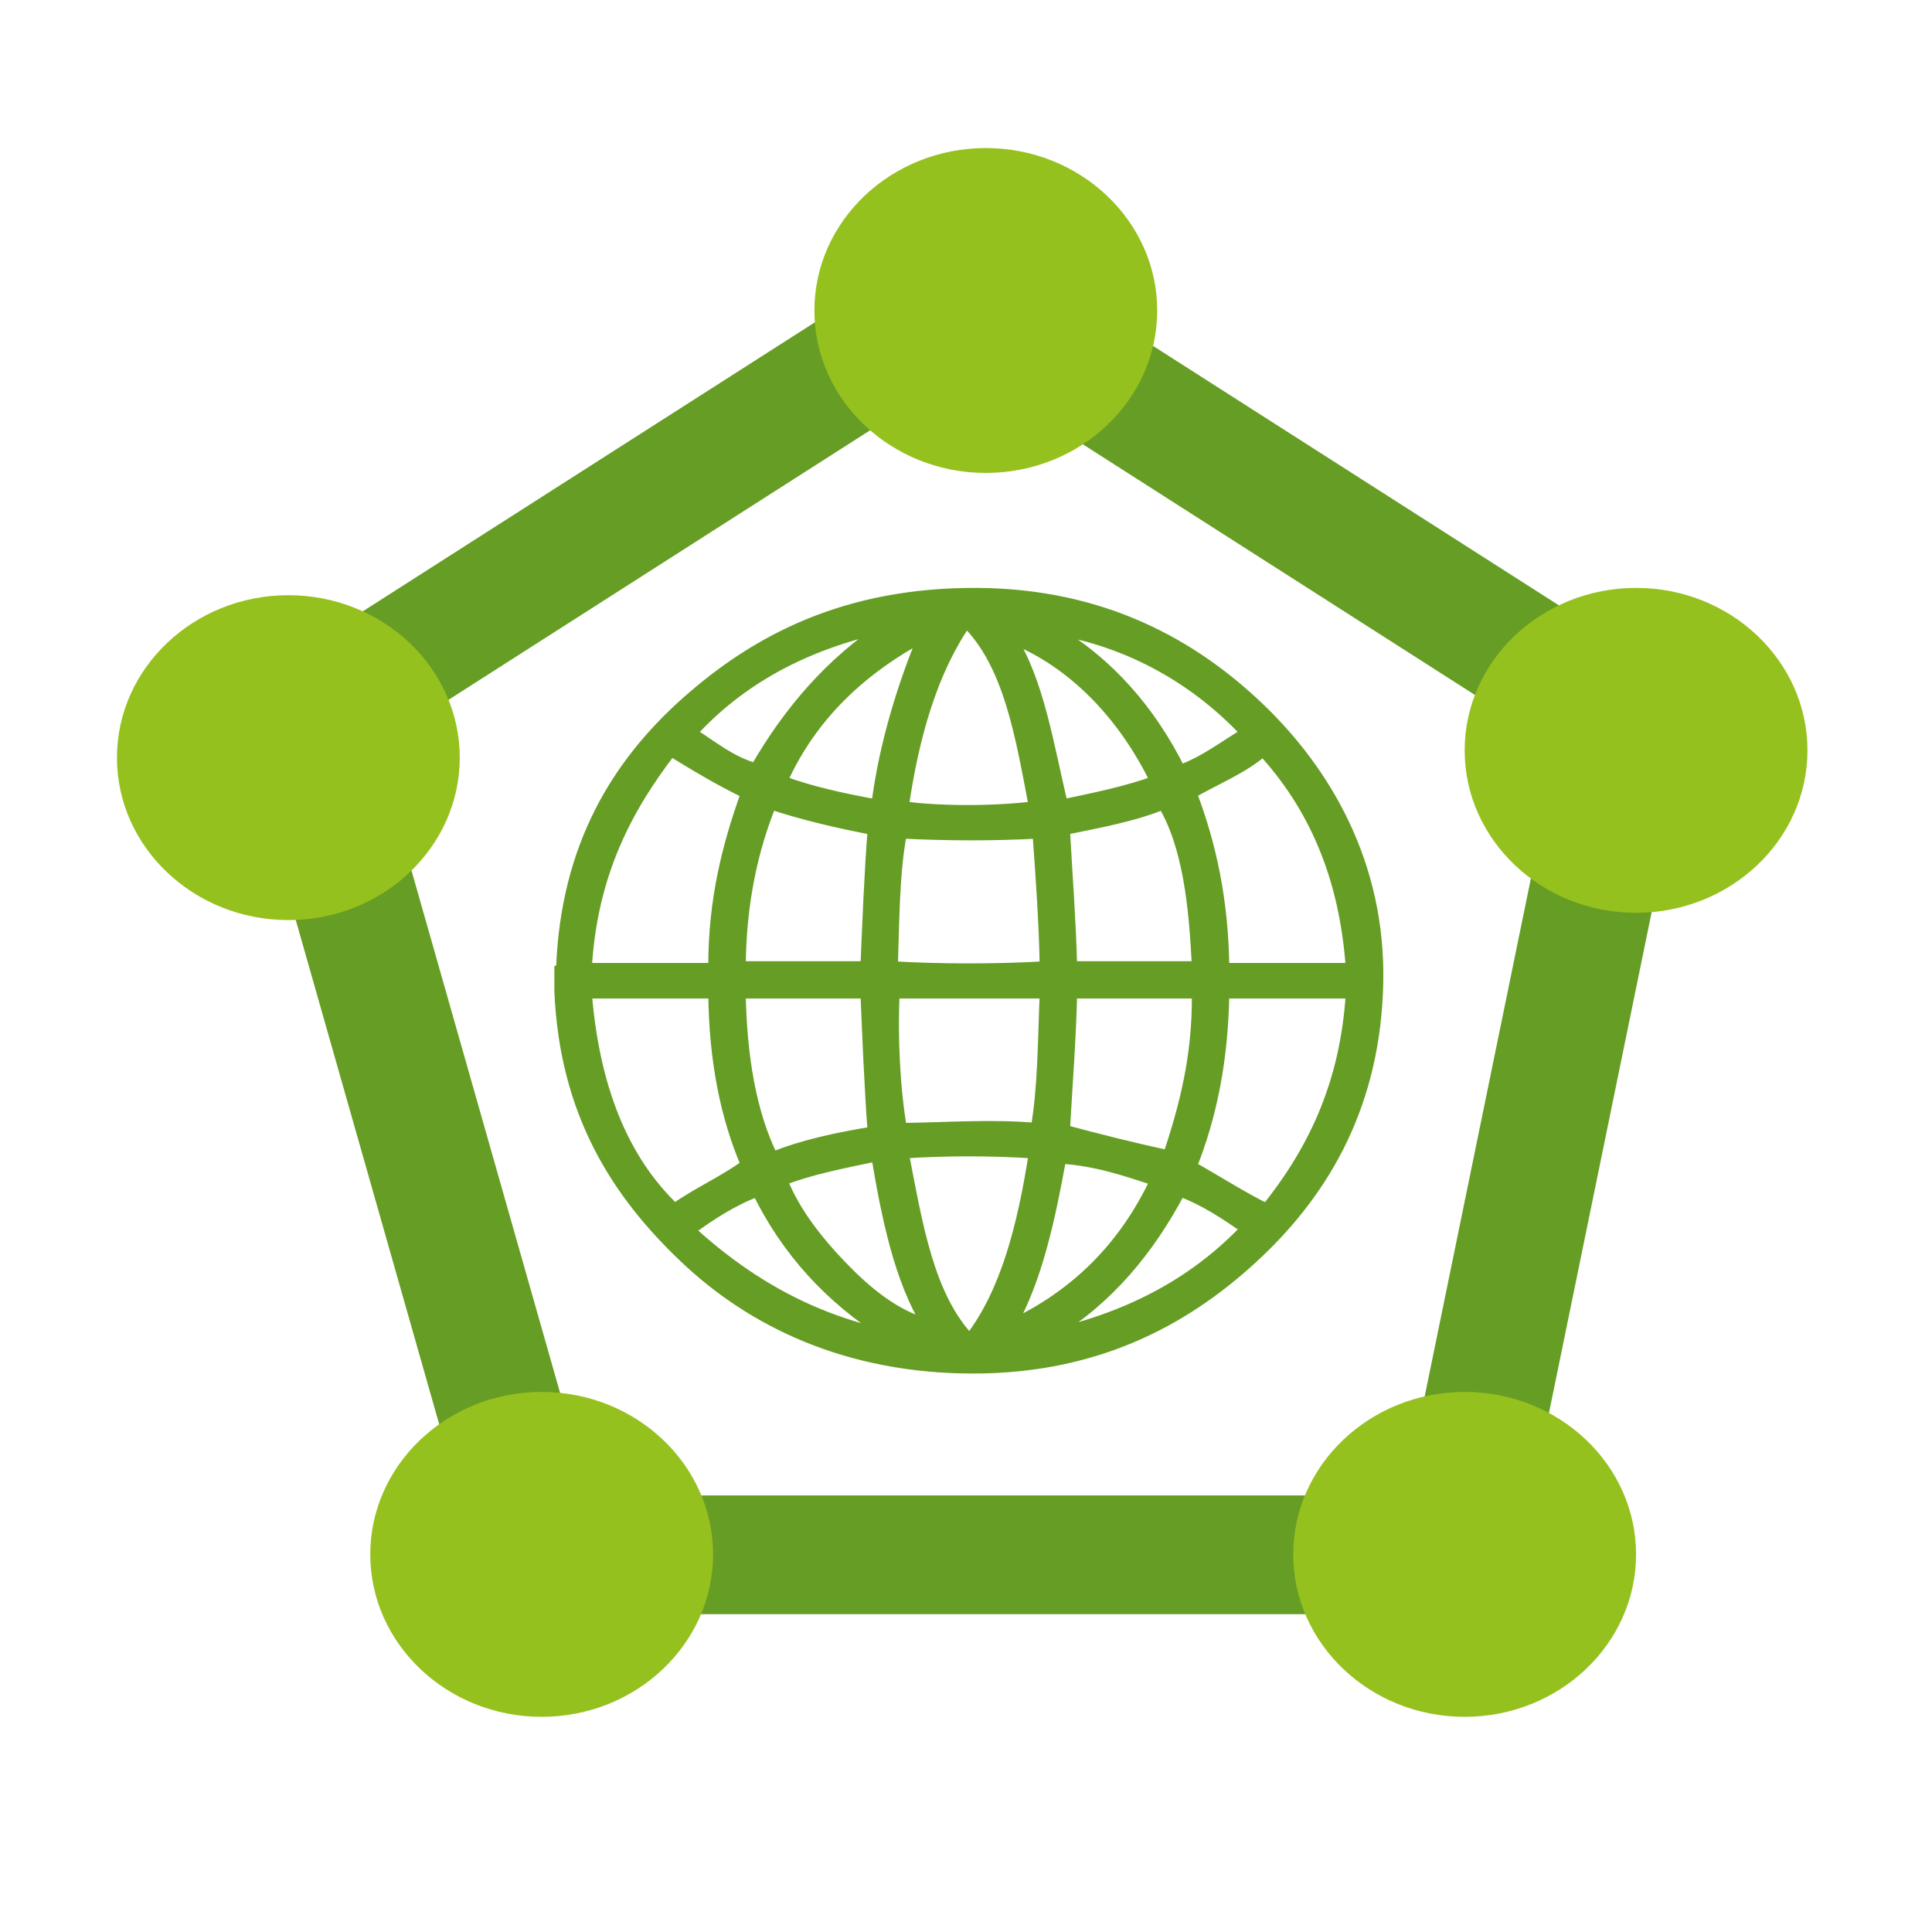 <?xml version="1.0" encoding="UTF-8" standalone="no"?>
<!DOCTYPE svg PUBLIC "-//W3C//DTD SVG 1.1//EN" "http://www.w3.org/Graphics/SVG/1.1/DTD/svg11.dtd">
<svg width="100%" height="100%" viewBox="0 0 600 600" version="1.1" xmlns="http://www.w3.org/2000/svg" xmlns:xlink="http://www.w3.org/1999/xlink" xml:space="preserve" xmlns:serif="http://www.serif.com/" style="fill-rule:evenodd;clip-rule:evenodd;">
    <g transform="matrix(5.411,0,0,5.411,-321.06,-483.228)">
        <g transform="matrix(1.262,0,0,1.196,-27.125,10.445)">
            <path d="M82.333,100.516L93.125,140.548L134.729,140.548L142.508,100.516L112.42,80.221L82.333,100.516Z" style="fill:none;fill-rule:nonzero;stroke:rgb(102,157,36);stroke-width:5.7px;"/>
        </g>
        <g transform="matrix(1.262,0,0,1.196,-27.125,10.445)">
            <path d="M93.144,148.324C88.845,148.324 85.349,144.828 85.349,140.529C85.349,136.23 88.845,132.733 93.144,132.733C97.443,132.733 100.939,136.23 100.939,140.529C100.939,144.828 97.442,148.324 93.144,148.324" style="fill:rgb(149,193,31);fill-rule:nonzero;"/>
        </g>
        <g transform="matrix(1.262,0,0,1.196,-27.125,10.445)">
            <path d="M135.121,148.324C130.821,148.324 127.325,144.828 127.325,140.529C127.325,136.23 130.821,132.733 135.121,132.733C139.42,132.733 142.916,136.23 142.916,140.529C142.916,144.828 139.419,148.324 135.121,148.324" style="fill:rgb(149,193,31);fill-rule:nonzero;"/>
        </g>
        <g transform="matrix(1.262,0,0,1.196,-27.125,10.445)">
            <path d="M142.916,109.74C138.617,109.74 135.121,106.244 135.121,101.945C135.121,97.645 138.617,94.148 142.916,94.148C147.216,94.148 150.711,97.645 150.711,101.945C150.71,106.244 147.215,109.74 142.916,109.74" style="fill:rgb(149,193,31);fill-rule:nonzero;"/>
        </g>
        <g transform="matrix(1.262,0,0,1.196,-27.125,10.445)">
            <path d="M113.343,88.632C109.044,88.632 105.548,85.136 105.548,80.837C105.548,76.538 109.044,73.041 113.343,73.041C117.642,73.041 121.138,76.538 121.138,80.837C121.138,85.136 117.642,88.632 113.343,88.632" style="fill:rgb(149,193,31);fill-rule:nonzero;"/>
        </g>
        <g transform="matrix(1.262,0,0,1.196,-27.125,10.445)">
            <path d="M81.624,110.09C77.325,110.09 73.829,106.594 73.829,102.295C73.829,97.996 77.325,94.499 81.624,94.499C85.923,94.499 89.419,97.996 89.419,102.295C89.419,106.594 85.923,110.09 81.624,110.09" style="fill:rgb(149,193,31);fill-rule:nonzero;"/>
        </g>
        <g transform="matrix(1.262,0,0,1.196,-27.125,10.445)">
            <path d="M116.317,129.924C116.272,129.924 116.224,129.991 116.317,130.006C120.088,129.109 123.006,127.356 125.213,124.889C124.272,124.207 123.334,123.525 122.164,123.073C120.75,125.893 118.898,128.273 116.317,129.924M108.74,130.006C108.827,130.01 108.949,129.967 108.822,129.924C106.289,128.226 104.31,125.971 102.974,123.072C101.779,123.551 100.79,124.24 99.844,124.97C102.21,127.249 104.988,129.116 108.74,130.006M116.729,121.503C116.219,124.459 115.636,127.342 114.422,129.594C117.49,128.101 119.686,125.734 121.095,122.576C119.741,122.117 118.428,121.617 116.729,121.503M104.045,122.576C104.638,124.138 105.683,125.522 106.763,126.704C107.836,127.879 109.156,129.077 110.716,129.511C109.452,127.311 108.886,124.411 108.41,121.42L108.245,121.42C106.786,121.746 105.302,122.048 104.045,122.576M109.563,121.255C110.189,124.647 110.695,128.157 112.611,130.254C114.305,127.962 115.06,124.729 115.577,121.255C113.507,121.118 111.632,121.118 109.563,121.255M124.142,113.578C124.1,116.81 123.564,119.548 122.661,121.916C123.822,122.594 124.907,123.351 126.12,123.98C128.173,121.277 129.733,118.081 129.991,113.578L124.142,113.578ZM117.223,113.578C117.174,115.839 117.01,117.986 116.894,120.182C118.454,120.628 120.043,121.043 121.67,121.419C122.394,119.089 123.028,116.671 122.988,113.577L117.223,113.577L117.223,113.578ZM109.151,113.578C109.052,115.632 109.168,118.184 109.481,120.1C111.501,120.078 113.68,119.902 115.659,120.1C115.989,118.119 115.982,115.8 116.07,113.578L109.151,113.578ZM102.15,113.578C102.199,116.666 102.635,119.366 103.633,121.503C104.993,120.912 106.583,120.553 108.245,120.266C108.09,118.081 108.007,115.826 107.916,113.578L102.15,113.578ZM95.149,113.578C95.487,118.056 96.779,121.575 99.185,123.98C100.216,123.197 101.461,122.627 102.48,121.833C101.542,119.526 101.022,116.8 100.997,113.578L95.149,113.578ZM109.481,105.9C109.133,107.835 109.139,110.126 109.069,112.338C111.212,112.477 113.927,112.477 116.07,112.338C116.032,110.12 115.883,108.014 115.741,105.9C113.737,106.024 111.488,106.01 109.481,105.9M116.894,105.735C117.008,107.931 117.168,110.082 117.223,112.339L122.989,112.339C122.857,109.334 122.559,106.496 121.425,104.496C120.09,105.086 118.473,105.393 116.894,105.735M103.551,104.496C102.7,106.726 102.171,109.278 102.15,112.339L107.916,112.339C108.006,110.118 108.086,107.886 108.245,105.735C106.6,105.403 105.015,105.01 103.551,104.496M125.954,101.938C125.034,102.802 123.766,103.321 122.661,104.001C123.54,106.422 124.112,109.149 124.142,112.422L129.991,112.422C129.698,107.871 128.206,104.523 125.954,101.938M99.02,101.938C97,104.701 95.391,107.876 95.149,112.422L100.997,112.422C100.98,109.103 101.645,106.467 102.48,104.001C101.263,103.377 100.134,102.665 99.02,101.938M116.812,104.579C118.295,104.251 119.788,103.931 121.095,103.423C119.682,100.354 117.404,97.71 114.422,96.488C115.741,98.662 116.157,101.741 116.812,104.579M104.045,103.423C105.366,103.944 106.861,104.288 108.41,104.579C108.768,101.552 109.674,98.636 110.552,96.406C107.668,98.029 105.395,100.265 104.045,103.423M122.165,102.928C123.341,102.483 124.214,101.735 125.214,101.113C123.05,98.658 119.983,96.669 116.235,96.077C118.877,97.693 120.803,100.028 122.165,102.928M99.926,101.112C100.877,101.727 101.685,102.486 102.892,102.845C104.398,100.089 106.303,97.734 108.822,95.992C105.012,96.854 102.09,98.603 99.926,101.112M109.563,104.661C111.345,104.914 113.79,104.895 115.577,104.661C114.96,101.263 114.434,97.77 112.446,95.745C110.889,98.12 110.039,101.203 109.563,104.661M93.996,113.495L93.996,112.504C94.06,112.486 94.092,112.436 94.078,112.339C94.298,106.569 96.582,102.607 99.762,99.626C102.974,96.614 107.033,94.394 112.94,94.424C118.639,94.455 122.743,96.864 125.79,99.956C128.77,102.979 131.253,107.396 131.144,113.082C131.033,118.858 128.773,122.973 125.708,126.044C122.671,129.088 118.602,131.575 112.776,131.575C107.05,131.575 102.733,129.352 99.679,126.291C96.58,123.186 94.232,119.334 93.996,113.495" style="fill:rgb(102,157,36);fill-rule:nonzero;"/>
        </g>
        <g transform="matrix(1.262,0,0,1.196,-27.125,10.445)">
            <path d="M116.317,129.924C116.272,129.924 116.224,129.991 116.317,130.006C120.088,129.109 123.006,127.356 125.213,124.889C124.272,124.207 123.334,123.525 122.164,123.073C120.75,125.893 118.898,128.273 116.317,129.924ZM108.74,130.006C108.827,130.01 108.949,129.967 108.822,129.924C106.289,128.226 104.31,125.971 102.974,123.072C101.779,123.551 100.79,124.24 99.844,124.97C102.21,127.249 104.988,129.116 108.74,130.006ZM116.729,121.503C116.219,124.459 115.636,127.342 114.422,129.594C117.49,128.101 119.686,125.734 121.095,122.576C119.741,122.117 118.428,121.617 116.729,121.503ZM104.045,122.576C104.638,124.138 105.683,125.522 106.763,126.704C107.836,127.879 109.156,129.077 110.716,129.511C109.452,127.311 108.886,124.411 108.41,121.42L108.245,121.42C106.786,121.746 105.302,122.048 104.045,122.576ZM109.563,121.255C110.189,124.647 110.695,128.157 112.611,130.254C114.305,127.962 115.06,124.729 115.577,121.255C113.507,121.118 111.632,121.118 109.563,121.255ZM124.142,113.578C124.1,116.81 123.564,119.548 122.661,121.916C123.822,122.594 124.907,123.351 126.12,123.98C128.173,121.277 129.733,118.081 129.991,113.578L124.142,113.578ZM117.223,113.578C117.174,115.839 117.01,117.986 116.894,120.182C118.454,120.628 120.043,121.043 121.67,121.419C122.394,119.089 123.028,116.671 122.988,113.577L117.223,113.577L117.223,113.578ZM109.151,113.578C109.052,115.632 109.168,118.184 109.481,120.1C111.501,120.078 113.68,119.902 115.659,120.1C115.989,118.119 115.982,115.8 116.07,113.578L109.151,113.578ZM102.15,113.578C102.199,116.666 102.635,119.366 103.633,121.503C104.993,120.912 106.583,120.553 108.245,120.266C108.09,118.081 108.007,115.826 107.916,113.578L102.15,113.578ZM95.149,113.578C95.487,118.056 96.779,121.575 99.185,123.98C100.216,123.197 101.461,122.627 102.48,121.833C101.542,119.526 101.022,116.8 100.997,113.578L95.149,113.578ZM109.481,105.9C109.133,107.835 109.139,110.126 109.069,112.338C111.212,112.477 113.927,112.477 116.07,112.338C116.032,110.12 115.883,108.014 115.741,105.9C113.737,106.024 111.488,106.01 109.481,105.9ZM116.894,105.735C117.008,107.931 117.168,110.082 117.223,112.339L122.989,112.339C122.857,109.334 122.559,106.496 121.425,104.496C120.09,105.086 118.473,105.393 116.894,105.735ZM103.551,104.496C102.7,106.726 102.171,109.278 102.15,112.339L107.916,112.339C108.006,110.118 108.086,107.886 108.245,105.735C106.6,105.403 105.015,105.01 103.551,104.496ZM125.954,101.938C125.034,102.802 123.766,103.321 122.661,104.001C123.54,106.422 124.112,109.149 124.142,112.422L129.991,112.422C129.698,107.871 128.206,104.523 125.954,101.938ZM99.02,101.938C97,104.701 95.391,107.876 95.149,112.422L100.997,112.422C100.98,109.103 101.645,106.467 102.48,104.001C101.263,103.377 100.134,102.665 99.02,101.938ZM116.812,104.579C118.295,104.251 119.788,103.931 121.095,103.423C119.682,100.354 117.404,97.71 114.422,96.488C115.741,98.662 116.157,101.741 116.812,104.579ZM104.045,103.423C105.366,103.944 106.861,104.288 108.41,104.579C108.768,101.552 109.674,98.636 110.552,96.406C107.668,98.029 105.395,100.265 104.045,103.423ZM122.165,102.928C123.341,102.483 124.214,101.735 125.214,101.113C123.05,98.658 119.983,96.669 116.235,96.077C118.877,97.693 120.803,100.028 122.165,102.928ZM99.926,101.112C100.877,101.727 101.685,102.486 102.892,102.845C104.398,100.089 106.303,97.734 108.822,95.992C105.012,96.854 102.09,98.603 99.926,101.112ZM109.563,104.661C111.345,104.914 113.79,104.895 115.577,104.661C114.96,101.263 114.434,97.77 112.446,95.745C110.889,98.12 110.039,101.203 109.563,104.661ZM93.996,113.495L93.996,112.504C94.06,112.486 94.092,112.436 94.078,112.339C94.298,106.569 96.582,102.607 99.762,99.626C102.974,96.614 107.033,94.394 112.94,94.424C118.639,94.455 122.743,96.864 125.79,99.956C128.77,102.979 131.253,107.396 131.144,113.082C131.033,118.858 128.773,122.973 125.708,126.044C122.671,129.088 118.602,131.575 112.776,131.575C107.05,131.575 102.733,129.352 99.679,126.291C96.58,123.186 94.232,119.334 93.996,113.495Z" style="fill:none;fill-rule:nonzero;stroke:rgb(102,157,36);stroke-width:0.55px;stroke-miterlimit:10;"/>
        </g>
    </g>
</svg>
